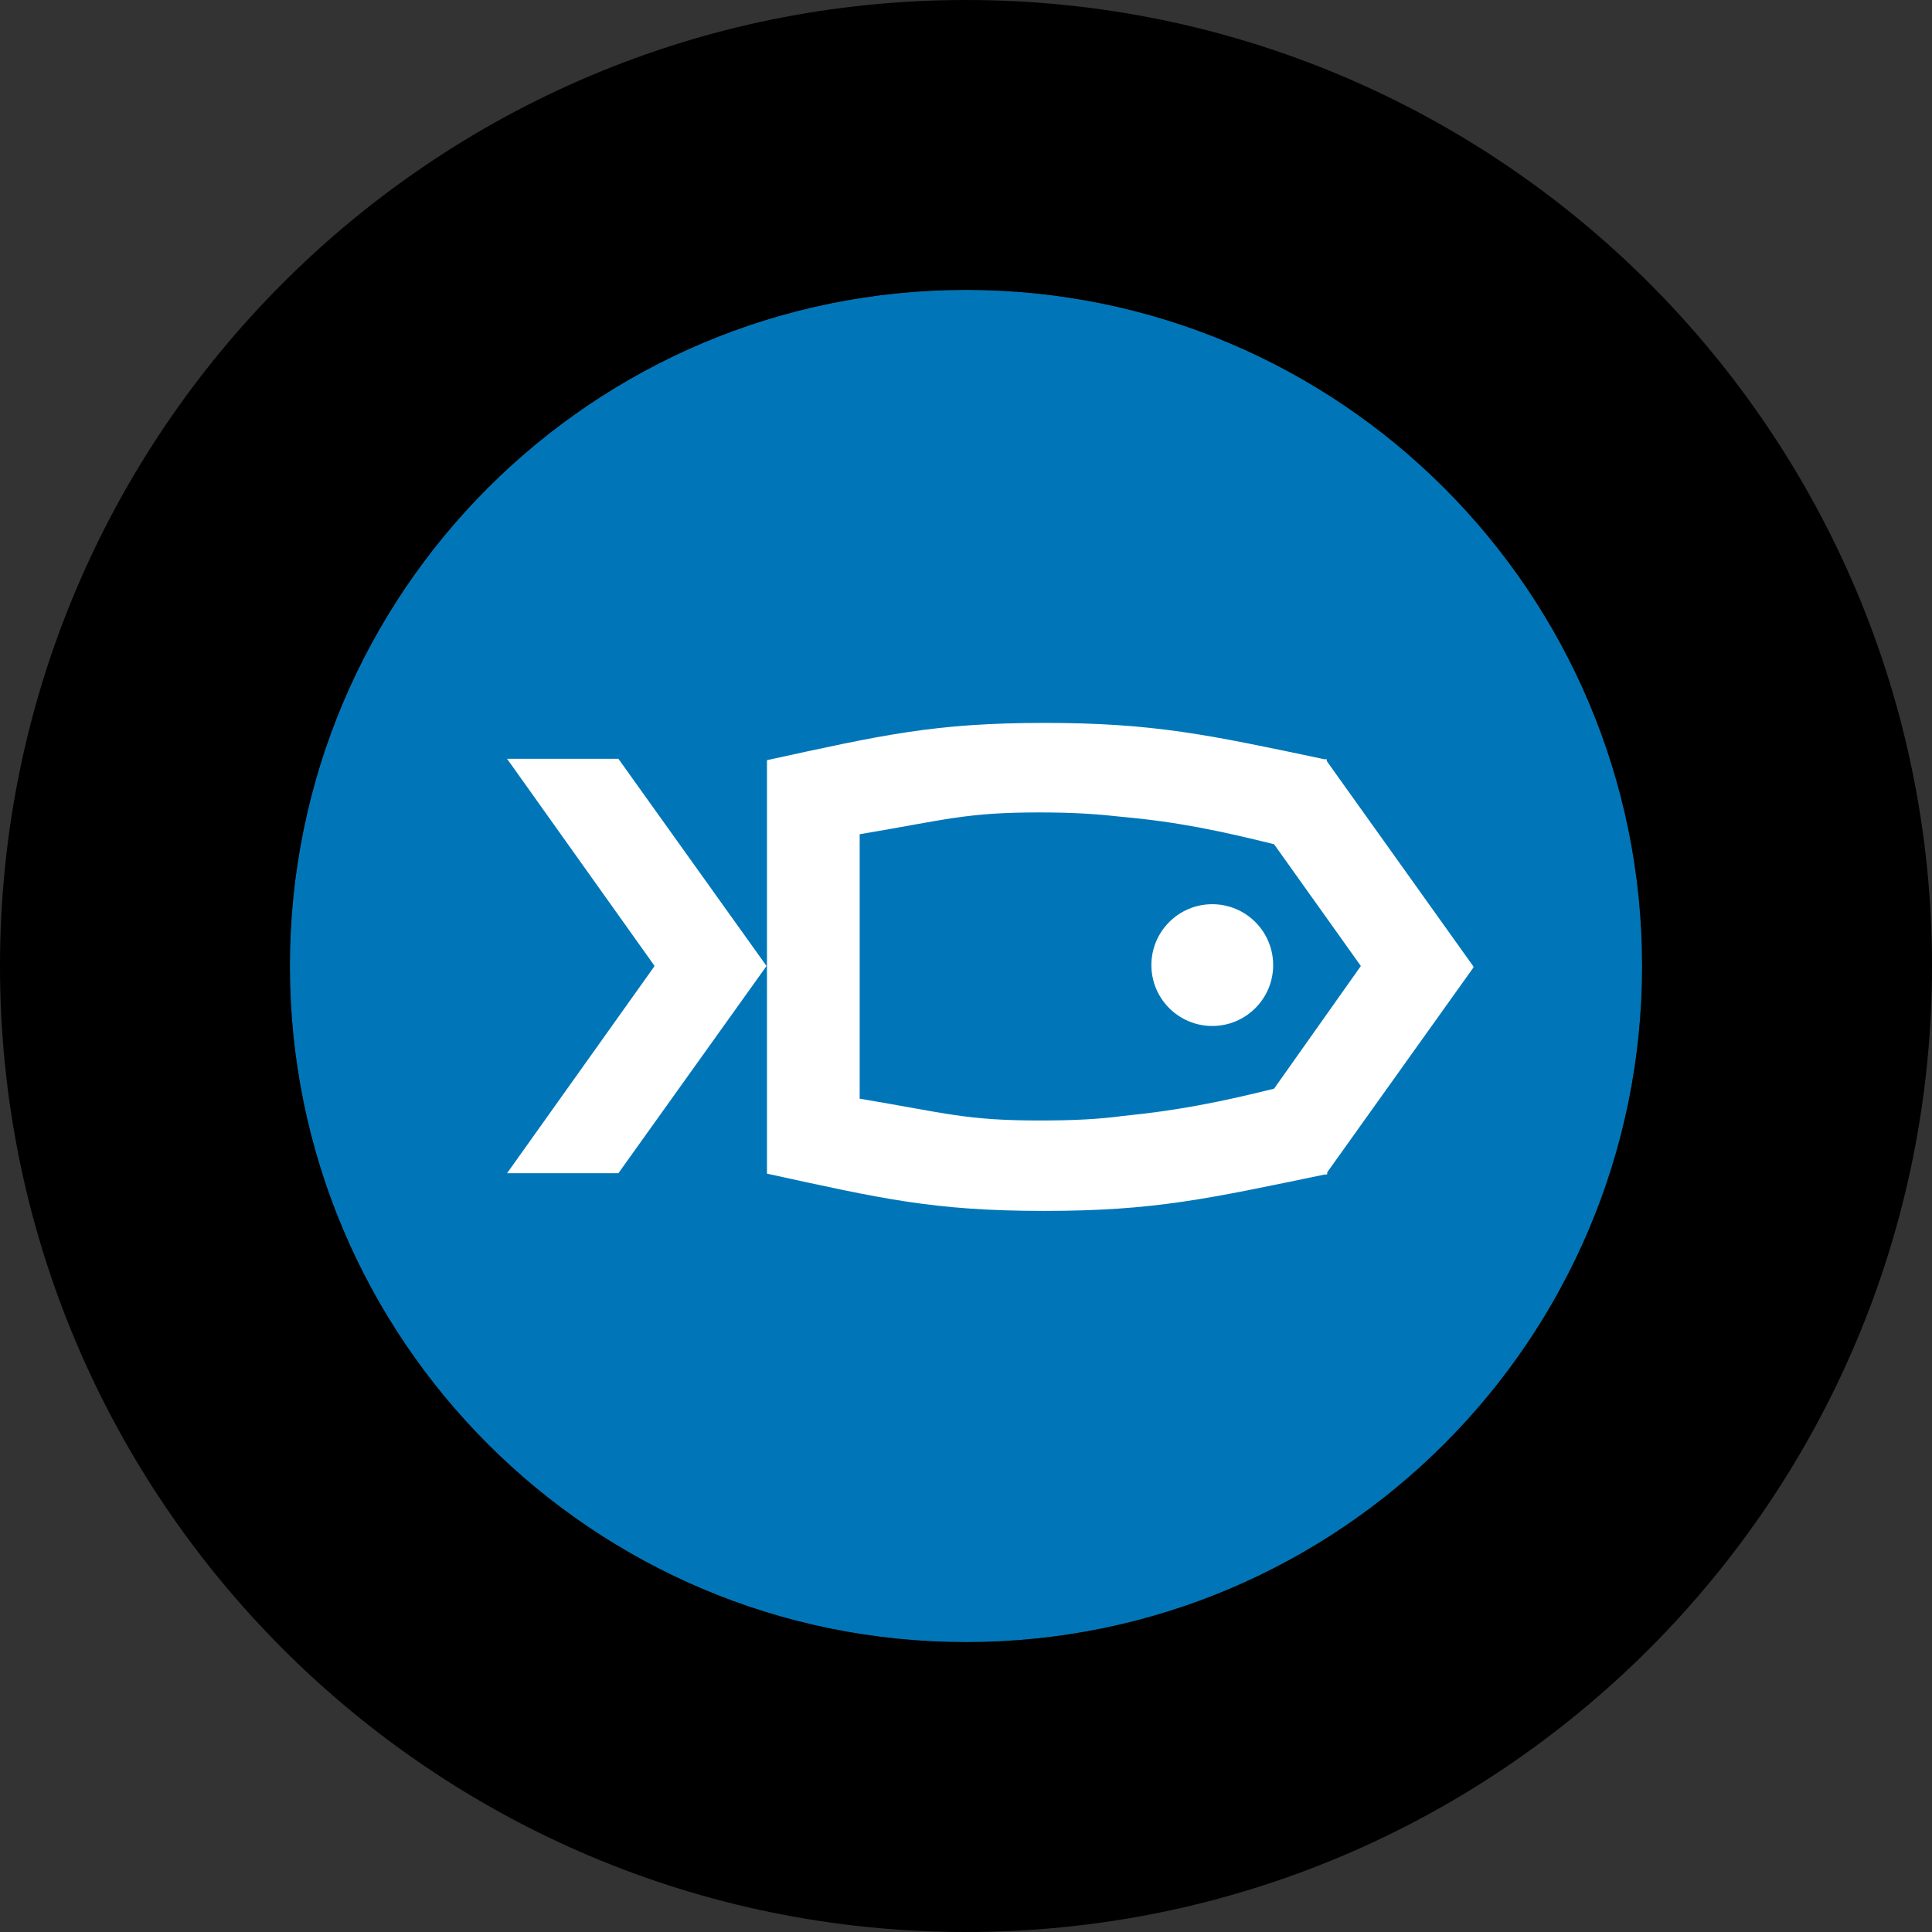 <?xml version="1.0" encoding="UTF-8"?> <svg xmlns="http://www.w3.org/2000/svg" id="Layer_1" viewBox="0 0 42.52 42.52"><rect x="0" y="0" width="42.52" height="42.52" fill="#333333" stroke="none"/><defs><style>.cls-1{fill:#0076b9;}.cls-1,.cls-2,.cls-3{stroke-width:0px;}.cls-2{fill:#000;}.cls-3{fill:#fff;}</style></defs><path class="cls-1" d="M21.26,36.14c8.22,0,14.88-6.66,14.88-14.88s-6.66-14.88-14.88-14.88-14.88,6.66-14.88,14.88,6.66,14.88,14.88,14.88h0Z"></path><path class="cls-2" d="M42.52,21.26C42.52,9.52,33,0,21.26,0S0,9.52,0,21.26s9.52,21.26,21.26,21.26,21.26-9.52,21.26-21.26h0ZM36.14,21.26c0,8.22-6.66,14.88-14.88,14.88s-14.88-6.66-14.88-14.88,6.66-14.88,14.88-14.88,14.88,6.66,14.88,14.88h0Z"></path><path class="cls-3" d="M32.42,21.26h0l-3.22-4.51v-.04s-.02,0-.03,0h0s-.02,0-.02,0c-2.56-.54-3.75-.8-6.17-.8s-3.58.27-6.1.82v4.55h0v4.55c2.52.55,3.66.82,6.1.82s3.61-.27,6.17-.8h.03s.02,0,.03-.01v-.04l3.22-4.51h0ZM29.95,21.26h0s-1.91,2.7-1.91,2.7c-1.17.29-2.11.48-3.32.6-.53.07-1.06.1-1.84.1-1.62,0-2.05-.16-3.96-.48v-5.82c1.91-.32,2.33-.48,3.96-.48.78,0,1.31.04,1.84.1,1.21.11,2.15.31,3.32.6l1.91,2.68h0ZM28.02,21.24c0-.74-.6-1.34-1.34-1.34s-1.34.6-1.34,1.34.6,1.34,1.34,1.34,1.34-.6,1.34-1.34h0ZM16.87,21.26h0l-3.26-4.56h-2.45l3.24,4.55h0s0,.02,0,.02l-3.24,4.55h2.45l3.26-4.56h0Z"></path></svg> 